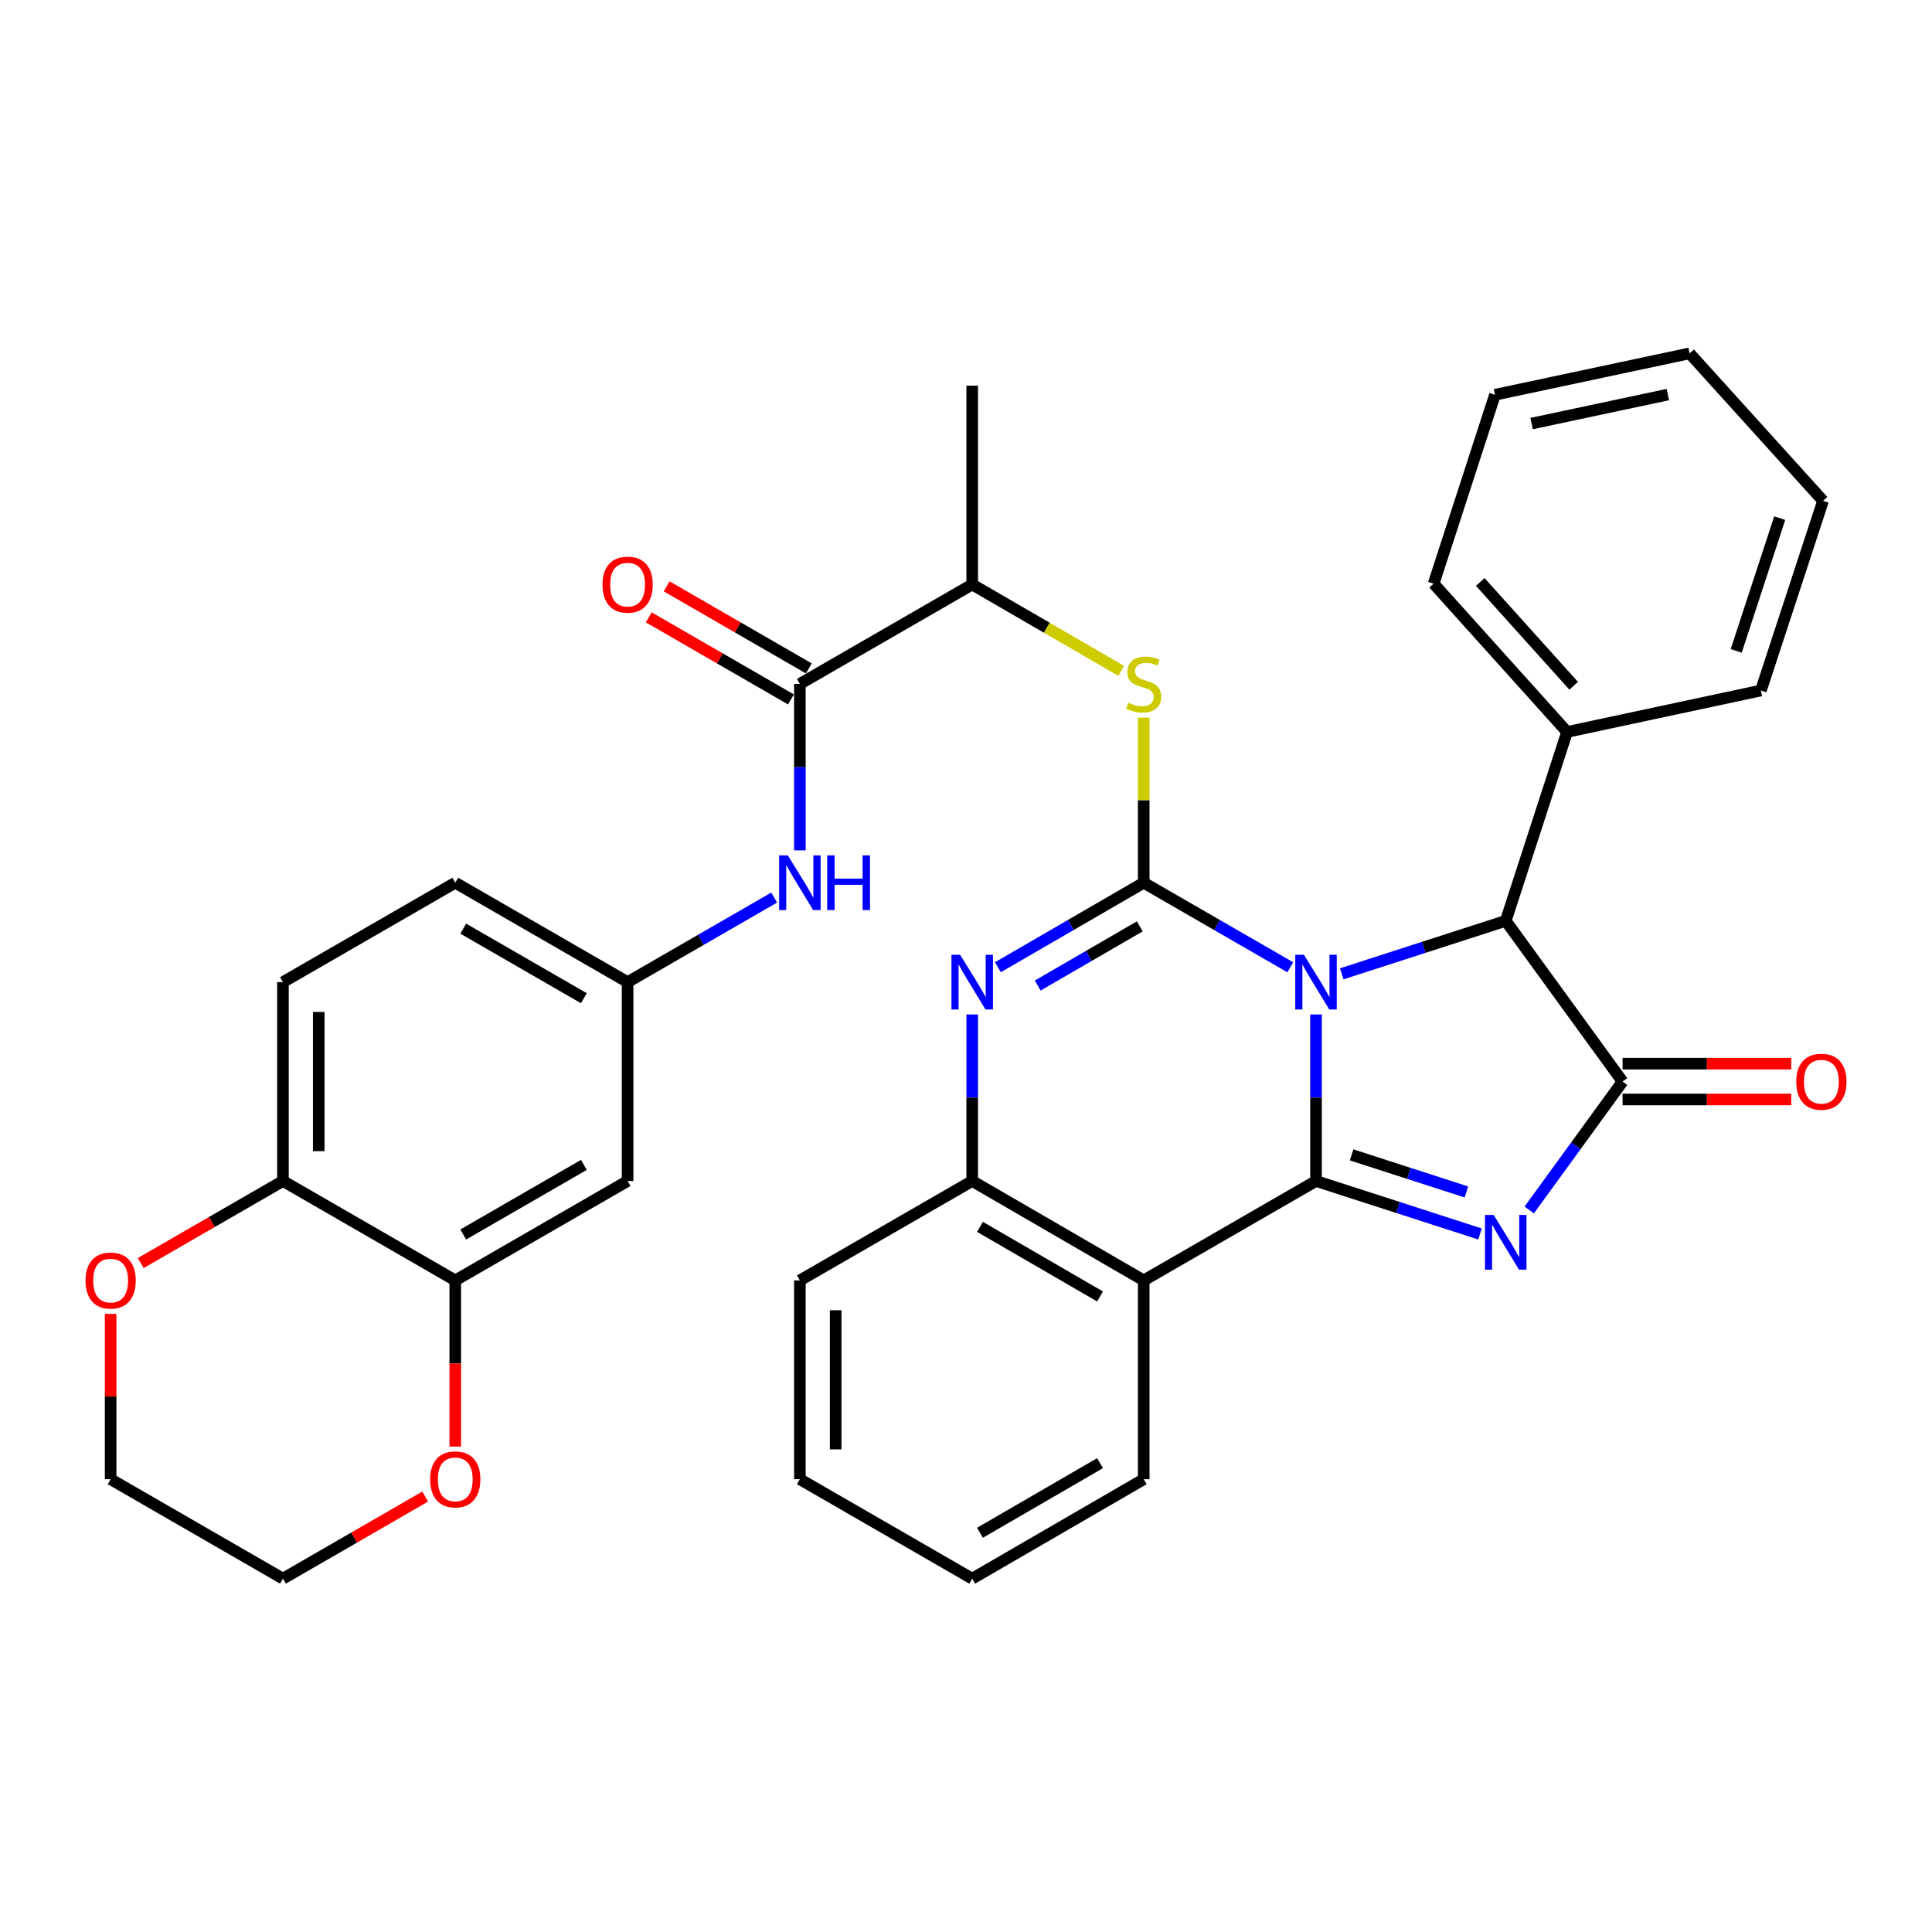 <?xml version='1.0' encoding='iso-8859-1'?>
<svg version='1.1' baseProfile='full'
              xmlns='http://www.w3.org/2000/svg'
                      xmlns:rdkit='http://www.rdkit.org/xml'
                      xmlns:xlink='http://www.w3.org/1999/xlink'
                  xml:space='preserve'
width='1000px' height='1000px' viewBox='0 0 1000 1000'>
<!-- END OF HEADER -->
<rect style='opacity:1.0;fill:#FFFFFF;stroke:none' width='1000' height='1000' x='0' y='0'> </rect>
<path class='bond-0' d='M 681.164,525.08 L 681.164,568.178' style='fill:none;fill-rule:evenodd;stroke:#0000FF;stroke-width:6px;stroke-linecap:butt;stroke-linejoin:miter;stroke-opacity:1' />
<path class='bond-0' d='M 681.164,568.178 L 681.164,611.277' style='fill:none;fill-rule:evenodd;stroke:#000000;stroke-width:6px;stroke-linecap:butt;stroke-linejoin:miter;stroke-opacity:1' />
<path class='bond-1' d='M 667.85,500.666 L 629.917,478.781' style='fill:none;fill-rule:evenodd;stroke:#0000FF;stroke-width:6px;stroke-linecap:butt;stroke-linejoin:miter;stroke-opacity:1' />
<path class='bond-1' d='M 629.917,478.781 L 591.984,456.897' style='fill:none;fill-rule:evenodd;stroke:#000000;stroke-width:6px;stroke-linecap:butt;stroke-linejoin:miter;stroke-opacity:1' />
<path class='bond-6' d='M 694.484,504.045 L 736.927,490.336' style='fill:none;fill-rule:evenodd;stroke:#0000FF;stroke-width:6px;stroke-linecap:butt;stroke-linejoin:miter;stroke-opacity:1' />
<path class='bond-6' d='M 736.927,490.336 L 779.37,476.627' style='fill:none;fill-rule:evenodd;stroke:#000000;stroke-width:6px;stroke-linecap:butt;stroke-linejoin:miter;stroke-opacity:1' />
<path class='bond-2' d='M 681.164,611.277 L 723.607,624.99' style='fill:none;fill-rule:evenodd;stroke:#000000;stroke-width:6px;stroke-linecap:butt;stroke-linejoin:miter;stroke-opacity:1' />
<path class='bond-2' d='M 723.607,624.99 L 766.05,638.703' style='fill:none;fill-rule:evenodd;stroke:#0000FF;stroke-width:6px;stroke-linecap:butt;stroke-linejoin:miter;stroke-opacity:1' />
<path class='bond-2' d='M 699.593,597.762 L 729.303,607.362' style='fill:none;fill-rule:evenodd;stroke:#000000;stroke-width:6px;stroke-linecap:butt;stroke-linejoin:miter;stroke-opacity:1' />
<path class='bond-2' d='M 729.303,607.362 L 759.013,616.961' style='fill:none;fill-rule:evenodd;stroke:#0000FF;stroke-width:6px;stroke-linecap:butt;stroke-linejoin:miter;stroke-opacity:1' />
<path class='bond-5' d='M 681.164,611.277 L 591.984,662.737' style='fill:none;fill-rule:evenodd;stroke:#000000;stroke-width:6px;stroke-linecap:butt;stroke-linejoin:miter;stroke-opacity:1' />
<path class='bond-4' d='M 591.984,456.897 L 554.253,478.766' style='fill:none;fill-rule:evenodd;stroke:#000000;stroke-width:6px;stroke-linecap:butt;stroke-linejoin:miter;stroke-opacity:1' />
<path class='bond-4' d='M 554.253,478.766 L 516.521,500.635' style='fill:none;fill-rule:evenodd;stroke:#0000FF;stroke-width:6px;stroke-linecap:butt;stroke-linejoin:miter;stroke-opacity:1' />
<path class='bond-4' d='M 589.955,479.486 L 563.543,494.794' style='fill:none;fill-rule:evenodd;stroke:#000000;stroke-width:6px;stroke-linecap:butt;stroke-linejoin:miter;stroke-opacity:1' />
<path class='bond-4' d='M 563.543,494.794 L 537.13,510.103' style='fill:none;fill-rule:evenodd;stroke:#0000FF;stroke-width:6px;stroke-linecap:butt;stroke-linejoin:miter;stroke-opacity:1' />
<path class='bond-8' d='M 591.984,456.897 L 591.984,414.169' style='fill:none;fill-rule:evenodd;stroke:#000000;stroke-width:6px;stroke-linecap:butt;stroke-linejoin:miter;stroke-opacity:1' />
<path class='bond-8' d='M 591.984,414.169 L 591.984,371.441' style='fill:none;fill-rule:evenodd;stroke:#CCCC00;stroke-width:6px;stroke-linecap:butt;stroke-linejoin:miter;stroke-opacity:1' />
<path class='bond-35' d='M 791.531,626.276 L 815.683,593.046' style='fill:none;fill-rule:evenodd;stroke:#0000FF;stroke-width:6px;stroke-linecap:butt;stroke-linejoin:miter;stroke-opacity:1' />
<path class='bond-35' d='M 815.683,593.046 L 839.836,559.817' style='fill:none;fill-rule:evenodd;stroke:#000000;stroke-width:6px;stroke-linecap:butt;stroke-linejoin:miter;stroke-opacity:1' />
<path class='bond-3' d='M 839.836,559.817 L 779.37,476.627' style='fill:none;fill-rule:evenodd;stroke:#000000;stroke-width:6px;stroke-linecap:butt;stroke-linejoin:miter;stroke-opacity:1' />
<path class='bond-14' d='M 839.836,569.08 L 883.499,569.08' style='fill:none;fill-rule:evenodd;stroke:#000000;stroke-width:6px;stroke-linecap:butt;stroke-linejoin:miter;stroke-opacity:1' />
<path class='bond-14' d='M 883.499,569.08 L 927.162,569.08' style='fill:none;fill-rule:evenodd;stroke:#FF0000;stroke-width:6px;stroke-linecap:butt;stroke-linejoin:miter;stroke-opacity:1' />
<path class='bond-14' d='M 839.836,550.554 L 883.499,550.554' style='fill:none;fill-rule:evenodd;stroke:#000000;stroke-width:6px;stroke-linecap:butt;stroke-linejoin:miter;stroke-opacity:1' />
<path class='bond-14' d='M 883.499,550.554 L 927.162,550.554' style='fill:none;fill-rule:evenodd;stroke:#FF0000;stroke-width:6px;stroke-linecap:butt;stroke-linejoin:miter;stroke-opacity:1' />
<path class='bond-36' d='M 503.216,525.08 L 503.216,568.178' style='fill:none;fill-rule:evenodd;stroke:#0000FF;stroke-width:6px;stroke-linecap:butt;stroke-linejoin:miter;stroke-opacity:1' />
<path class='bond-36' d='M 503.216,568.178 L 503.216,611.277' style='fill:none;fill-rule:evenodd;stroke:#000000;stroke-width:6px;stroke-linecap:butt;stroke-linejoin:miter;stroke-opacity:1' />
<path class='bond-7' d='M 591.984,662.737 L 503.216,611.277' style='fill:none;fill-rule:evenodd;stroke:#000000;stroke-width:6px;stroke-linecap:butt;stroke-linejoin:miter;stroke-opacity:1' />
<path class='bond-7' d='M 569.378,671.045 L 507.24,635.023' style='fill:none;fill-rule:evenodd;stroke:#000000;stroke-width:6px;stroke-linecap:butt;stroke-linejoin:miter;stroke-opacity:1' />
<path class='bond-23' d='M 591.984,662.737 L 591.984,765.636' style='fill:none;fill-rule:evenodd;stroke:#000000;stroke-width:6px;stroke-linecap:butt;stroke-linejoin:miter;stroke-opacity:1' />
<path class='bond-19' d='M 779.37,476.627 L 811.111,378.853' style='fill:none;fill-rule:evenodd;stroke:#000000;stroke-width:6px;stroke-linecap:butt;stroke-linejoin:miter;stroke-opacity:1' />
<path class='bond-24' d='M 503.216,611.277 L 414.016,662.737' style='fill:none;fill-rule:evenodd;stroke:#000000;stroke-width:6px;stroke-linecap:butt;stroke-linejoin:miter;stroke-opacity:1' />
<path class='bond-12' d='M 580.339,347.237 L 541.778,324.883' style='fill:none;fill-rule:evenodd;stroke:#CCCC00;stroke-width:6px;stroke-linecap:butt;stroke-linejoin:miter;stroke-opacity:1' />
<path class='bond-12' d='M 541.778,324.883 L 503.216,302.528' style='fill:none;fill-rule:evenodd;stroke:#000000;stroke-width:6px;stroke-linecap:butt;stroke-linejoin:miter;stroke-opacity:1' />
<path class='bond-9' d='M 414.016,353.988 L 503.216,302.528' style='fill:none;fill-rule:evenodd;stroke:#000000;stroke-width:6px;stroke-linecap:butt;stroke-linejoin:miter;stroke-opacity:1' />
<path class='bond-10' d='M 414.016,353.988 L 414.016,397.076' style='fill:none;fill-rule:evenodd;stroke:#000000;stroke-width:6px;stroke-linecap:butt;stroke-linejoin:miter;stroke-opacity:1' />
<path class='bond-10' d='M 414.016,397.076 L 414.016,440.164' style='fill:none;fill-rule:evenodd;stroke:#0000FF;stroke-width:6px;stroke-linecap:butt;stroke-linejoin:miter;stroke-opacity:1' />
<path class='bond-18' d='M 418.646,345.965 L 381.848,324.729' style='fill:none;fill-rule:evenodd;stroke:#000000;stroke-width:6px;stroke-linecap:butt;stroke-linejoin:miter;stroke-opacity:1' />
<path class='bond-18' d='M 381.848,324.729 L 345.05,303.493' style='fill:none;fill-rule:evenodd;stroke:#FF0000;stroke-width:6px;stroke-linecap:butt;stroke-linejoin:miter;stroke-opacity:1' />
<path class='bond-18' d='M 409.386,362.011 L 372.588,340.774' style='fill:none;fill-rule:evenodd;stroke:#000000;stroke-width:6px;stroke-linecap:butt;stroke-linejoin:miter;stroke-opacity:1' />
<path class='bond-18' d='M 372.588,340.774 L 335.79,319.538' style='fill:none;fill-rule:evenodd;stroke:#FF0000;stroke-width:6px;stroke-linecap:butt;stroke-linejoin:miter;stroke-opacity:1' />
<path class='bond-16' d='M 400.702,464.579 L 362.774,486.463' style='fill:none;fill-rule:evenodd;stroke:#0000FF;stroke-width:6px;stroke-linecap:butt;stroke-linejoin:miter;stroke-opacity:1' />
<path class='bond-16' d='M 362.774,486.463 L 324.846,508.347' style='fill:none;fill-rule:evenodd;stroke:#000000;stroke-width:6px;stroke-linecap:butt;stroke-linejoin:miter;stroke-opacity:1' />
<path class='bond-11' d='M 235.646,662.737 L 324.846,611.277' style='fill:none;fill-rule:evenodd;stroke:#000000;stroke-width:6px;stroke-linecap:butt;stroke-linejoin:miter;stroke-opacity:1' />
<path class='bond-11' d='M 239.768,638.971 L 302.209,602.949' style='fill:none;fill-rule:evenodd;stroke:#000000;stroke-width:6px;stroke-linecap:butt;stroke-linejoin:miter;stroke-opacity:1' />
<path class='bond-17' d='M 235.646,662.737 L 235.646,705.74' style='fill:none;fill-rule:evenodd;stroke:#000000;stroke-width:6px;stroke-linecap:butt;stroke-linejoin:miter;stroke-opacity:1' />
<path class='bond-17' d='M 235.646,705.74 L 235.646,748.743' style='fill:none;fill-rule:evenodd;stroke:#FF0000;stroke-width:6px;stroke-linecap:butt;stroke-linejoin:miter;stroke-opacity:1' />
<path class='bond-39' d='M 235.646,662.737 L 146.455,611.277' style='fill:none;fill-rule:evenodd;stroke:#000000;stroke-width:6px;stroke-linecap:butt;stroke-linejoin:miter;stroke-opacity:1' />
<path class='bond-27' d='M 503.216,302.528 L 503.216,199.608' style='fill:none;fill-rule:evenodd;stroke:#000000;stroke-width:6px;stroke-linecap:butt;stroke-linejoin:miter;stroke-opacity:1' />
<path class='bond-13' d='M 324.846,611.277 L 324.846,508.347' style='fill:none;fill-rule:evenodd;stroke:#000000;stroke-width:6px;stroke-linecap:butt;stroke-linejoin:miter;stroke-opacity:1' />
<path class='bond-15' d='M 146.455,611.277 L 146.455,508.347' style='fill:none;fill-rule:evenodd;stroke:#000000;stroke-width:6px;stroke-linecap:butt;stroke-linejoin:miter;stroke-opacity:1' />
<path class='bond-15' d='M 164.981,595.837 L 164.981,523.786' style='fill:none;fill-rule:evenodd;stroke:#000000;stroke-width:6px;stroke-linecap:butt;stroke-linejoin:miter;stroke-opacity:1' />
<path class='bond-20' d='M 146.455,611.277 L 109.647,632.514' style='fill:none;fill-rule:evenodd;stroke:#000000;stroke-width:6px;stroke-linecap:butt;stroke-linejoin:miter;stroke-opacity:1' />
<path class='bond-20' d='M 109.647,632.514 L 72.84,653.751' style='fill:none;fill-rule:evenodd;stroke:#FF0000;stroke-width:6px;stroke-linecap:butt;stroke-linejoin:miter;stroke-opacity:1' />
<path class='bond-22' d='M 324.846,508.347 L 235.646,456.897' style='fill:none;fill-rule:evenodd;stroke:#000000;stroke-width:6px;stroke-linecap:butt;stroke-linejoin:miter;stroke-opacity:1' />
<path class='bond-22' d='M 302.21,516.677 L 239.77,480.662' style='fill:none;fill-rule:evenodd;stroke:#000000;stroke-width:6px;stroke-linecap:butt;stroke-linejoin:miter;stroke-opacity:1' />
<path class='bond-25' d='M 220.071,774.623 L 183.263,795.865' style='fill:none;fill-rule:evenodd;stroke:#FF0000;stroke-width:6px;stroke-linecap:butt;stroke-linejoin:miter;stroke-opacity:1' />
<path class='bond-25' d='M 183.263,795.865 L 146.455,817.106' style='fill:none;fill-rule:evenodd;stroke:#000000;stroke-width:6px;stroke-linecap:butt;stroke-linejoin:miter;stroke-opacity:1' />
<path class='bond-28' d='M 811.111,378.853 L 742.052,302.096' style='fill:none;fill-rule:evenodd;stroke:#000000;stroke-width:6px;stroke-linecap:butt;stroke-linejoin:miter;stroke-opacity:1' />
<path class='bond-28' d='M 814.524,354.949 L 766.182,301.219' style='fill:none;fill-rule:evenodd;stroke:#000000;stroke-width:6px;stroke-linecap:butt;stroke-linejoin:miter;stroke-opacity:1' />
<path class='bond-29' d='M 811.111,378.853 L 911.437,357.405' style='fill:none;fill-rule:evenodd;stroke:#000000;stroke-width:6px;stroke-linecap:butt;stroke-linejoin:miter;stroke-opacity:1' />
<path class='bond-26' d='M 57.265,680.069 L 57.265,722.852' style='fill:none;fill-rule:evenodd;stroke:#FF0000;stroke-width:6px;stroke-linecap:butt;stroke-linejoin:miter;stroke-opacity:1' />
<path class='bond-26' d='M 57.265,722.852 L 57.265,765.636' style='fill:none;fill-rule:evenodd;stroke:#000000;stroke-width:6px;stroke-linecap:butt;stroke-linejoin:miter;stroke-opacity:1' />
<path class='bond-21' d='M 146.455,508.347 L 235.646,456.897' style='fill:none;fill-rule:evenodd;stroke:#000000;stroke-width:6px;stroke-linecap:butt;stroke-linejoin:miter;stroke-opacity:1' />
<path class='bond-30' d='M 591.984,765.636 L 503.216,817.106' style='fill:none;fill-rule:evenodd;stroke:#000000;stroke-width:6px;stroke-linecap:butt;stroke-linejoin:miter;stroke-opacity:1' />
<path class='bond-30' d='M 569.377,757.33 L 507.239,793.359' style='fill:none;fill-rule:evenodd;stroke:#000000;stroke-width:6px;stroke-linecap:butt;stroke-linejoin:miter;stroke-opacity:1' />
<path class='bond-31' d='M 414.016,662.737 L 414.016,765.636' style='fill:none;fill-rule:evenodd;stroke:#000000;stroke-width:6px;stroke-linecap:butt;stroke-linejoin:miter;stroke-opacity:1' />
<path class='bond-31' d='M 432.541,678.171 L 432.541,750.201' style='fill:none;fill-rule:evenodd;stroke:#000000;stroke-width:6px;stroke-linecap:butt;stroke-linejoin:miter;stroke-opacity:1' />
<path class='bond-40' d='M 146.455,817.106 L 57.265,765.636' style='fill:none;fill-rule:evenodd;stroke:#000000;stroke-width:6px;stroke-linecap:butt;stroke-linejoin:miter;stroke-opacity:1' />
<path class='bond-33' d='M 742.052,302.096 L 773.792,204.332' style='fill:none;fill-rule:evenodd;stroke:#000000;stroke-width:6px;stroke-linecap:butt;stroke-linejoin:miter;stroke-opacity:1' />
<path class='bond-32' d='M 911.437,357.405 L 943.61,259.219' style='fill:none;fill-rule:evenodd;stroke:#000000;stroke-width:6px;stroke-linecap:butt;stroke-linejoin:miter;stroke-opacity:1' />
<path class='bond-32' d='M 898.658,336.908 L 921.179,268.179' style='fill:none;fill-rule:evenodd;stroke:#000000;stroke-width:6px;stroke-linecap:butt;stroke-linejoin:miter;stroke-opacity:1' />
<path class='bond-37' d='M 503.216,817.106 L 414.016,765.636' style='fill:none;fill-rule:evenodd;stroke:#000000;stroke-width:6px;stroke-linecap:butt;stroke-linejoin:miter;stroke-opacity:1' />
<path class='bond-34' d='M 943.61,259.219 L 874.54,182.894' style='fill:none;fill-rule:evenodd;stroke:#000000;stroke-width:6px;stroke-linecap:butt;stroke-linejoin:miter;stroke-opacity:1' />
<path class='bond-38' d='M 773.792,204.332 L 874.54,182.894' style='fill:none;fill-rule:evenodd;stroke:#000000;stroke-width:6px;stroke-linecap:butt;stroke-linejoin:miter;stroke-opacity:1' />
<path class='bond-38' d='M 792.76,219.236 L 863.284,204.23' style='fill:none;fill-rule:evenodd;stroke:#000000;stroke-width:6px;stroke-linecap:butt;stroke-linejoin:miter;stroke-opacity:1' />
<path  class='atom-0' d='M 674.904 494.187
L 684.184 509.187
Q 685.104 510.667, 686.584 513.347
Q 688.064 516.027, 688.144 516.187
L 688.144 494.187
L 691.904 494.187
L 691.904 522.507
L 688.024 522.507
L 678.064 506.107
Q 676.904 504.187, 675.664 501.987
Q 674.464 499.787, 674.104 499.107
L 674.104 522.507
L 670.424 522.507
L 670.424 494.187
L 674.904 494.187
' fill='#0000FF'/>
<path  class='atom-3' d='M 773.11 628.847
L 782.39 643.847
Q 783.31 645.327, 784.79 648.007
Q 786.27 650.687, 786.35 650.847
L 786.35 628.847
L 790.11 628.847
L 790.11 657.167
L 786.23 657.167
L 776.27 640.767
Q 775.11 638.847, 773.87 636.647
Q 772.67 634.447, 772.31 633.767
L 772.31 657.167
L 768.63 657.167
L 768.63 628.847
L 773.11 628.847
' fill='#0000FF'/>
<path  class='atom-5' d='M 496.956 494.187
L 506.236 509.187
Q 507.156 510.667, 508.636 513.347
Q 510.116 516.027, 510.196 516.187
L 510.196 494.187
L 513.956 494.187
L 513.956 522.507
L 510.076 522.507
L 500.116 506.107
Q 498.956 504.187, 497.716 501.987
Q 496.516 499.787, 496.156 499.107
L 496.156 522.507
L 492.476 522.507
L 492.476 494.187
L 496.956 494.187
' fill='#0000FF'/>
<path  class='atom-9' d='M 583.984 363.708
Q 584.304 363.828, 585.624 364.388
Q 586.944 364.948, 588.384 365.308
Q 589.864 365.628, 591.304 365.628
Q 593.984 365.628, 595.544 364.348
Q 597.104 363.028, 597.104 360.748
Q 597.104 359.188, 596.304 358.228
Q 595.544 357.268, 594.344 356.748
Q 593.144 356.228, 591.144 355.628
Q 588.624 354.868, 587.104 354.148
Q 585.624 353.428, 584.544 351.908
Q 583.504 350.388, 583.504 347.828
Q 583.504 344.268, 585.904 342.068
Q 588.344 339.868, 593.144 339.868
Q 596.424 339.868, 600.144 341.428
L 599.224 344.508
Q 595.824 343.108, 593.264 343.108
Q 590.504 343.108, 588.984 344.268
Q 587.464 345.388, 587.504 347.348
Q 587.504 348.868, 588.264 349.788
Q 589.064 350.708, 590.184 351.228
Q 591.344 351.748, 593.264 352.348
Q 595.824 353.148, 597.344 353.948
Q 598.864 354.748, 599.944 356.388
Q 601.064 357.988, 601.064 360.748
Q 601.064 364.668, 598.424 366.788
Q 595.824 368.868, 591.464 368.868
Q 588.944 368.868, 587.024 368.308
Q 585.144 367.788, 582.904 366.868
L 583.984 363.708
' fill='#CCCC00'/>
<path  class='atom-11' d='M 407.756 442.737
L 417.036 457.737
Q 417.956 459.217, 419.436 461.897
Q 420.916 464.577, 420.996 464.737
L 420.996 442.737
L 424.756 442.737
L 424.756 471.057
L 420.876 471.057
L 410.916 454.657
Q 409.756 452.737, 408.516 450.537
Q 407.316 448.337, 406.956 447.657
L 406.956 471.057
L 403.276 471.057
L 403.276 442.737
L 407.756 442.737
' fill='#0000FF'/>
<path  class='atom-11' d='M 428.156 442.737
L 431.996 442.737
L 431.996 454.777
L 446.476 454.777
L 446.476 442.737
L 450.316 442.737
L 450.316 471.057
L 446.476 471.057
L 446.476 457.977
L 431.996 457.977
L 431.996 471.057
L 428.156 471.057
L 428.156 442.737
' fill='#0000FF'/>
<path  class='atom-15' d='M 929.735 559.897
Q 929.735 553.097, 933.095 549.297
Q 936.455 545.497, 942.735 545.497
Q 949.015 545.497, 952.375 549.297
Q 955.735 553.097, 955.735 559.897
Q 955.735 566.777, 952.335 570.697
Q 948.935 574.577, 942.735 574.577
Q 936.495 574.577, 933.095 570.697
Q 929.735 566.817, 929.735 559.897
M 942.735 571.377
Q 947.055 571.377, 949.375 568.497
Q 951.735 565.577, 951.735 559.897
Q 951.735 554.337, 949.375 551.537
Q 947.055 548.697, 942.735 548.697
Q 938.415 548.697, 936.055 551.497
Q 933.735 554.297, 933.735 559.897
Q 933.735 565.617, 936.055 568.497
Q 938.415 571.377, 942.735 571.377
' fill='#FF0000'/>
<path  class='atom-18' d='M 222.646 765.716
Q 222.646 758.916, 226.006 755.116
Q 229.366 751.316, 235.646 751.316
Q 241.926 751.316, 245.286 755.116
Q 248.646 758.916, 248.646 765.716
Q 248.646 772.596, 245.246 776.516
Q 241.846 780.396, 235.646 780.396
Q 229.406 780.396, 226.006 776.516
Q 222.646 772.636, 222.646 765.716
M 235.646 777.196
Q 239.966 777.196, 242.286 774.316
Q 244.646 771.396, 244.646 765.716
Q 244.646 760.156, 242.286 757.356
Q 239.966 754.516, 235.646 754.516
Q 231.326 754.516, 228.966 757.316
Q 226.646 760.116, 226.646 765.716
Q 226.646 771.436, 228.966 774.316
Q 231.326 777.196, 235.646 777.196
' fill='#FF0000'/>
<path  class='atom-19' d='M 311.846 302.608
Q 311.846 295.808, 315.206 292.008
Q 318.566 288.208, 324.846 288.208
Q 331.126 288.208, 334.486 292.008
Q 337.846 295.808, 337.846 302.608
Q 337.846 309.488, 334.446 313.408
Q 331.046 317.288, 324.846 317.288
Q 318.606 317.288, 315.206 313.408
Q 311.846 309.528, 311.846 302.608
M 324.846 314.088
Q 329.166 314.088, 331.486 311.208
Q 333.846 308.288, 333.846 302.608
Q 333.846 297.048, 331.486 294.248
Q 329.166 291.408, 324.846 291.408
Q 320.526 291.408, 318.166 294.208
Q 315.846 297.008, 315.846 302.608
Q 315.846 308.328, 318.166 311.208
Q 320.526 314.088, 324.846 314.088
' fill='#FF0000'/>
<path  class='atom-21' d='M 44.265 662.817
Q 44.265 656.017, 47.625 652.217
Q 50.985 648.417, 57.265 648.417
Q 63.545 648.417, 66.905 652.217
Q 70.265 656.017, 70.265 662.817
Q 70.265 669.697, 66.865 673.617
Q 63.465 677.497, 57.265 677.497
Q 51.025 677.497, 47.625 673.617
Q 44.265 669.737, 44.265 662.817
M 57.265 674.297
Q 61.585 674.297, 63.905 671.417
Q 66.265 668.497, 66.265 662.817
Q 66.265 657.257, 63.905 654.457
Q 61.585 651.617, 57.265 651.617
Q 52.945 651.617, 50.585 654.417
Q 48.265 657.217, 48.265 662.817
Q 48.265 668.537, 50.585 671.417
Q 52.945 674.297, 57.265 674.297
' fill='#FF0000'/>
</svg>
